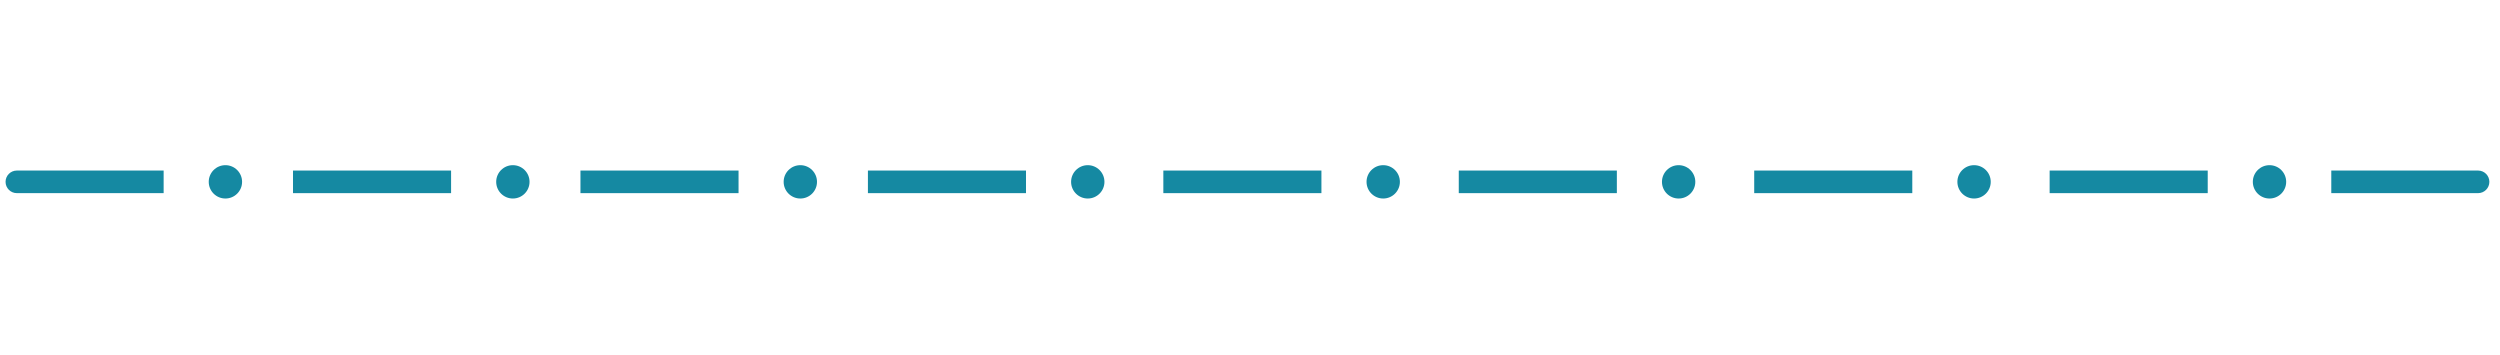 <?xml version="1.0" encoding="utf-8"?>
<!-- Generator: Adobe Illustrator 27.0.1, SVG Export Plug-In . SVG Version: 6.00 Build 0)  -->
<svg version="1.1" xmlns="http://www.w3.org/2000/svg" xmlns:xlink="http://www.w3.org/1999/xlink" x="0px" y="0px"
	 viewBox="0 0 1907.41 270.84" style="enable-background:new 0 0 1907.41 270.84;" xml:space="preserve">
<style type="text/css">
	.st0{display:none;}
	.st1{display:inline;}
	.st2{fill:none;stroke:#FAA419;stroke-width:13.779;stroke-miterlimit:10;}
	.st3{fill:none;stroke:#FAA419;stroke-width:13;stroke-miterlimit:10;}
	.st4{fill:#FFFFFF;}
	.st5{fill:#1589A2;}
	.st6{fill:#FAA419;}
	.st7{display:none;fill:none;stroke:#000000;stroke-miterlimit:10;}
</style>
<g id="Logo_06:_600_x__x_600_px">
	<g id="Graphic_Elements_5_">
	</g>
	<g id="Text_5_">
	</g>
</g>
<g id="Logo_05:_600_x__x_600_px">
	<g id="Graphic_Elements_4_">
	</g>
	<g id="Text_4_">
	</g>
</g>
<g id="Logo_04:_600_x__x_600_px">
	<g id="Graphic_Elements_3_">
	</g>
	<g id="Text_3_">
	</g>
</g>
<g id="Logo_03:_600_x__x_600_px">
	<g id="Graphic_Elements_2_">
	</g>
	<g id="Text_2_">
	</g>
</g>
<g id="Logo_02:_600_x__x_600_px">
	<g id="Graphic_Elements_1_">
	</g>
	<g id="Text_1_">
	</g>
</g>
<g id="Logo_01:_600_x__x_600_px" class="st0">
	<g id="Graphic_Elements" class="st1">
	</g>
	<g id="Text" class="st1">
	</g>
</g>
<g id="Layer_19">
</g>
<g id="Layer_21">
	<circle class="st5" cx="171.98" cy="138.74" r="12.72"/>
	<path class="st5" d="M12.86,130.12h111.99v17.24H12.86c-4.76,0-8.62-3.86-8.62-8.62v0C4.24,133.98,8.1,130.12,12.86,130.12z"/>
	<circle class="st5" cx="391.3" cy="138.74" r="12.72"/>
	<rect x="223.55" y="130.12" class="st5" width="120.61" height="17.24"/>
	<circle class="st5" cx="610.62" cy="138.74" r="12.72"/>
	<rect x="442.87" y="130.12" class="st5" width="120.61" height="17.24"/>
	<circle class="st5" cx="829.93" cy="138.74" r="12.72"/>
	<rect x="662.19" y="130.12" class="st5" width="120.61" height="17.24"/>
	<circle class="st5" cx="1731.55" cy="138.74" r="12.72"/>
	<rect x="1563.8" y="130.12" class="st5" width="120.61" height="17.24"/>
	<path class="st5" d="M1778.69,130.12h111.99c4.76,0,8.62,3.86,8.62,8.62v0c0,4.76-3.86,8.62-8.62,8.62h-111.99V130.12z"/>
	<circle class="st5" cx="1055.34" cy="138.74" r="12.72"/>
	<rect x="887.59" y="130.12" class="st5" width="120.61" height="17.24"/>
	<circle class="st5" cx="1280.74" cy="138.74" r="12.72"/>
	<rect x="1112.99" y="130.12" class="st5" width="120.61" height="17.24"/>
	<circle class="st5" cx="1506.14" cy="138.74" r="12.72"/>
	<rect x="1338.4" y="130.12" class="st5" width="120.61" height="17.24"/>
</g>
<g id="Layer_20">
</g>
<g id="Layer_22">
</g>
</svg>
